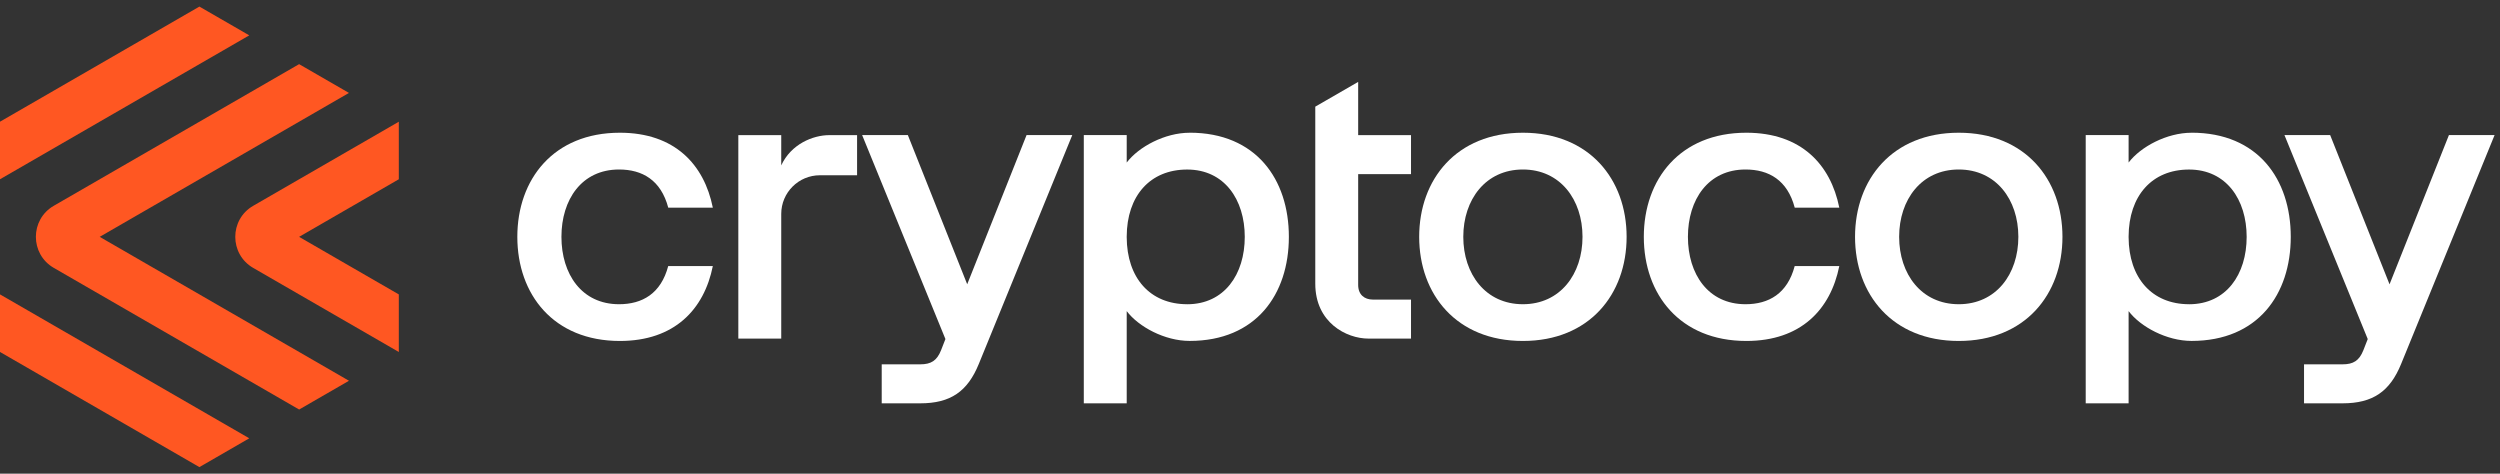 <svg width="190" height="36" viewBox="0 0 190 36" fill="none" xmlns="http://www.w3.org/2000/svg">
<rect x="0" y="0" width="190" height="36" fill="#333333" stroke="none"/>
<path d="M18.944 33.311L15.154 35.5L0 26.749V22.373L18.944 33.311Z" fill="#FF5722"/>
<path d="M15.154 0.5L18.944 2.687L0 13.624V9.249L15.154 0.5Z" fill="#FF5722"/>
<path d="M22.732 4.875L26.52 7.062L7.578 18L26.522 28.938L22.735 31.124L4.089 20.359C2.273 19.31 2.273 16.687 4.089 15.639L22.732 4.875Z" fill="#FF5722"/>
<path d="M30.31 9.249V13.624L22.732 18L30.31 22.376V26.751L19.243 20.361C17.427 19.312 17.427 16.69 19.243 15.641L30.31 9.251V9.249Z" fill="#FF5722"/>
<path d="M47.045 12.882C48.819 12.882 50.232 13.688 50.787 15.783H54.175C53.514 12.492 51.266 10.087 47.111 10.087C42.064 10.087 39.317 13.63 39.317 18C39.317 22.371 42.064 25.913 47.111 25.913C51.266 25.913 53.514 23.511 54.175 20.22H50.785C50.232 22.312 48.819 23.121 47.045 23.121C44.212 23.121 42.669 20.835 42.669 18C42.669 15.165 44.212 12.882 47.045 12.882Z" fill="white"/>
<path d="M132.657 12.882C134.431 12.882 135.845 13.688 136.4 15.783H139.787C139.126 12.492 136.879 10.087 132.723 10.087C127.676 10.087 124.93 13.63 124.93 18C124.93 22.371 127.676 25.913 132.723 25.913C136.879 25.913 139.126 23.511 139.787 20.22H136.397C135.845 22.312 134.431 23.121 132.657 23.121C129.825 23.121 128.282 20.835 128.282 18C128.282 15.165 129.825 12.882 132.657 12.882Z" fill="white"/>
<path d="M186.118 10.267L181.605 21.608L177.093 10.267H173.619L179.948 25.768L179.616 26.619C179.3 27.415 178.849 27.689 178.038 27.689H175.106V30.653H178.035C180.341 30.653 181.633 29.749 182.484 27.663L183.141 26.055L189.589 10.265H186.115L186.118 10.267Z" fill="white"/>
<path d="M59.374 12.57V10.27H56.113V25.733H59.374V16.259C59.374 14.635 60.691 13.32 62.313 13.32H65.138V10.27H63.028C61.776 10.27 60.114 10.959 59.374 12.57Z" fill="white"/>
<path d="M103.221 6.224V10.27H107.237V13.232H103.221V21.656C103.221 22.396 103.7 22.768 104.334 22.768H107.237V25.733H103.999C102.34 25.733 99.961 24.527 99.961 21.557V8.106L103.221 6.224Z" fill="white"/>
<path d="M73.509 21.608L68.997 10.267H65.523L71.852 25.768L71.52 26.619C71.204 27.415 70.753 27.689 69.942 27.689H67.01V30.653H69.939C72.245 30.653 73.537 29.749 74.388 27.663L75.045 26.055L75.159 25.776L81.493 10.265H78.019L73.507 21.605L73.509 21.608Z" fill="white"/>
<path d="M166.558 10.088C164.668 10.088 162.679 11.162 161.774 12.353V10.267H158.514V30.653H161.774V23.645C162.676 24.838 164.668 25.91 166.558 25.91C171.605 25.91 174.098 22.368 174.098 17.998C174.098 13.627 171.605 10.085 166.558 10.085V10.088ZM166.37 23.121C163.545 23.121 161.785 21.119 161.774 18.026V17.977C161.785 14.884 163.545 12.885 166.37 12.885C169.195 12.885 170.746 15.168 170.746 18.003C170.746 20.838 169.203 23.123 166.37 23.123V23.121Z" fill="white"/>
<path d="M90.414 10.088C88.523 10.088 86.535 11.162 85.63 12.353V10.267H82.369V30.653H85.63V23.645C86.532 24.838 88.523 25.91 90.414 25.91C95.461 25.91 97.954 22.368 97.954 17.998C97.954 13.627 95.461 10.085 90.414 10.085V10.088ZM90.226 23.121C87.401 23.121 85.64 21.119 85.63 18.026V17.977C85.64 14.884 87.401 12.885 90.226 12.885C93.051 12.885 94.602 15.168 94.602 18.003C94.602 20.838 93.059 23.123 90.226 23.123V23.121Z" fill="white"/>
<path d="M115.74 10.087C110.693 10.087 107.858 13.63 107.858 18C107.858 22.371 110.693 25.913 115.74 25.913C120.787 25.913 123.623 22.371 123.623 18C123.623 13.63 120.787 10.087 115.74 10.087ZM115.74 23.121C112.908 23.121 111.21 20.835 111.21 18C111.21 15.165 112.908 12.882 115.74 12.882C118.573 12.882 120.271 15.165 120.271 18C120.271 20.835 118.573 23.121 115.74 23.121Z" fill="white"/>
<path d="M148.865 10.087C143.818 10.087 140.983 13.63 140.983 18C140.983 22.371 143.818 25.913 148.865 25.913C153.912 25.913 156.747 22.371 156.747 18C156.747 13.63 153.912 10.087 148.865 10.087ZM148.865 23.121C146.033 23.121 144.335 20.835 144.335 18C144.335 15.165 146.033 12.882 148.865 12.882C151.698 12.882 153.395 15.165 153.395 18C153.395 20.835 151.698 23.121 148.865 23.121Z" fill="white"/>
</svg>
